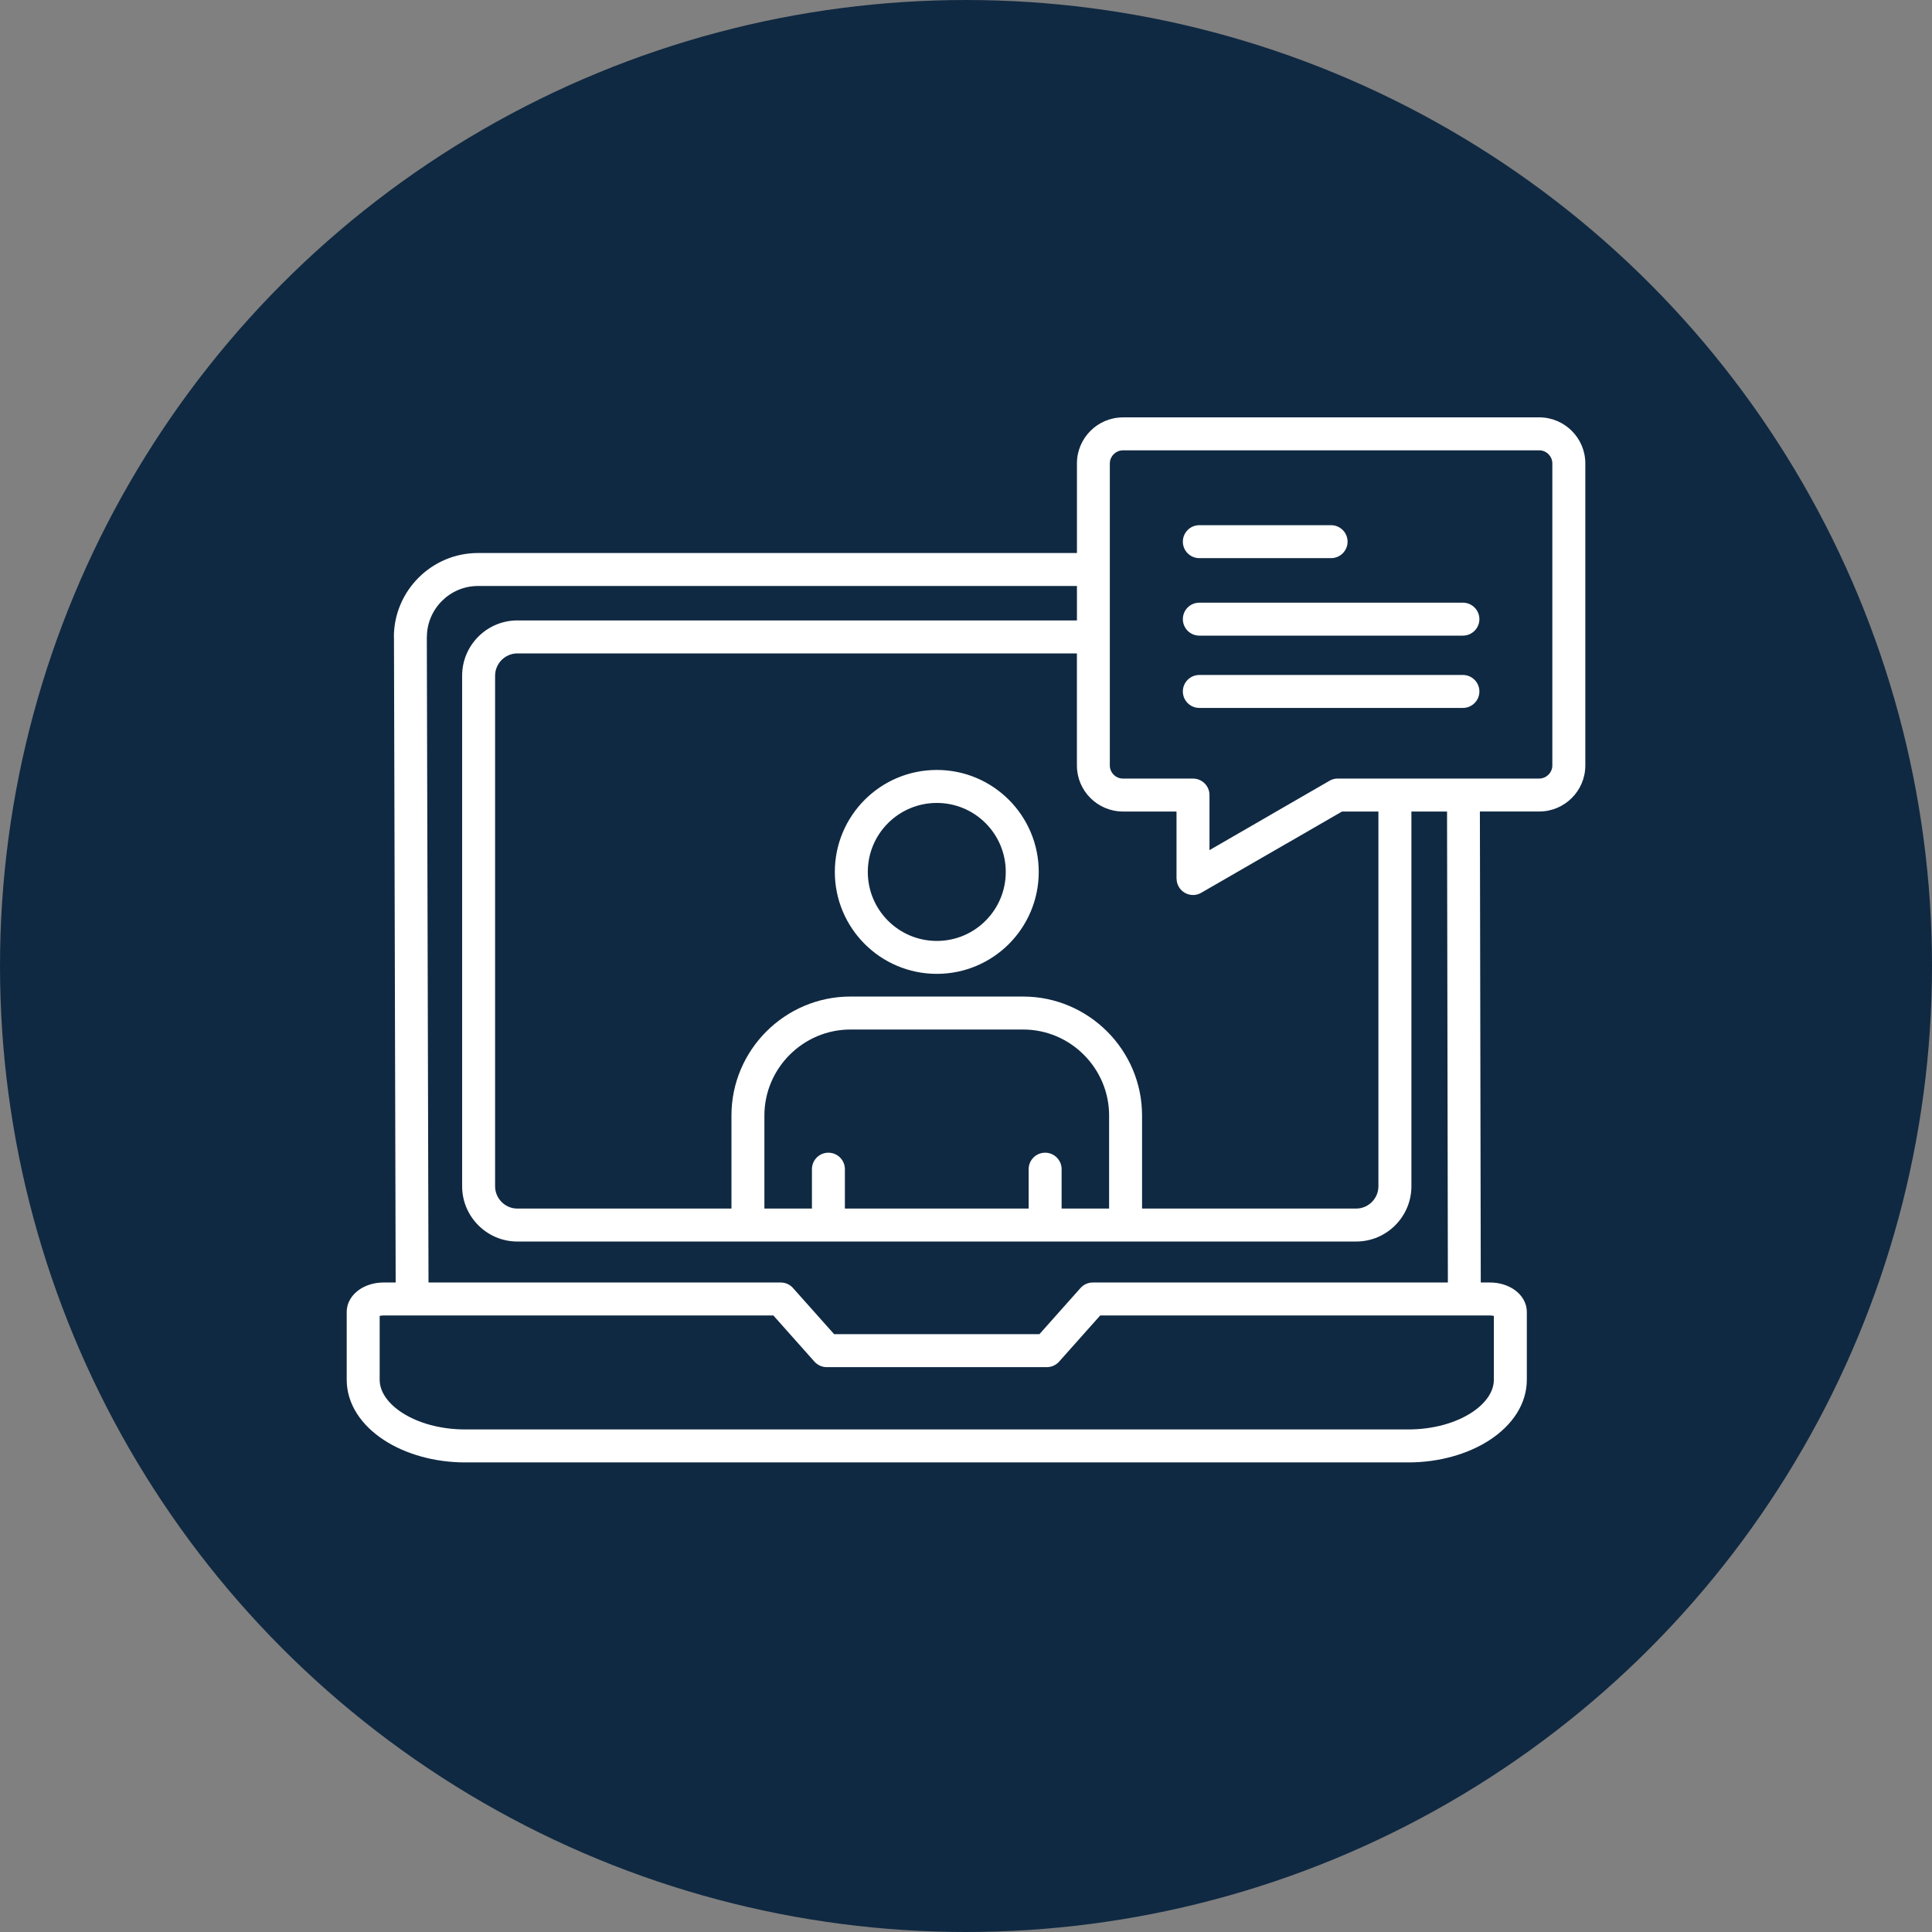 <?xml version="1.0" encoding="UTF-8"?>
<svg id="_レイヤー_1" data-name="レイヤー_1" xmlns="http://www.w3.org/2000/svg" version="1.1" viewBox="0 0 74 74">
  <rect x="0" y="0" width="74" height="74" fill="#808080" stroke="none"/>
  <!-- Generator: Adobe Illustrator 29.3.1, SVG Export Plug-In . SVG Version: 2.1.0 Build 151)  -->
  <defs>
    <style>
      .st0 {
        fill: #fff;
      }

      .st1 {
        fill: #102942;
      }
    </style>
  </defs>
  <circle class="st1" cx="37" cy="37" r="37"/>
  <path class="st0" d="M57.218,52.847v-2.443c-.037-.011-.086-.018-.142-.018h-14.936l-1.553,1.744c-.116.143-.293.235-.491.235h-8.431c-.173,0-.345-.072-.471-.212l-1.572-1.767h-14.936c-.056,0-.106.006-.144.018v2.443c0,.47.329.919.859,1.263.612.396,1.466.641,2.421.641h36.116c.954,0,1.811-.246,2.421-.641.531-.344.859-.793.859-1.263h0ZM37.749,31.528c-.477-.478-1.139-.774-1.867-.774s-1.391.296-1.869.774c-.479.478-.774,1.139-.774,1.869s.295,1.39.774,1.869c.478.478,1.139.774,1.869.774s1.39-.295,1.867-.774c.479-.478.774-1.139.774-1.869s-.295-1.39-.774-1.869h0ZM35.882,29.491c1.078,0,2.054.437,2.761,1.144.705.707,1.143,1.683,1.143,2.761s-.438,2.055-1.143,2.761c-.707.707-1.684,1.144-2.761,1.144s-2.056-.437-2.762-1.144-1.144-1.683-1.144-2.761.438-2.055,1.144-2.761c.706-.707,1.683-1.144,2.762-1.144h0ZM29.279,46.29h1.82v-1.508c0-.349.283-.631.63-.631.35,0,.632.283.632.631v1.508h7.039v-1.508c0-.349.282-.631.632-.631.348,0,.63.283.63.631v1.508h1.819v-3.565c0-.905-.371-1.728-.968-2.325-.596-.597-1.419-.967-2.324-.967h-6.617c-.906,0-1.727.371-2.325.967-.597.597-.969,1.42-.969,2.325v3.565h0ZM58.957,17.249h-15.946c-.136,0-.262.057-.353.148-.091.091-.149.216-.149.353v11.571c0,.137.058.262.149.353.091.091.216.147.353.147h2.682c.35,0,.633.283.633.631v2.11l2.306-1.332c.011-.007.022-.014.032-.02l2.22-1.282c.101-.068.223-.108.355-.108h7.718c.137,0,.261-.057.353-.147.09-.091.148-.216.148-.353v-11.571c0-.137-.058-.262-.148-.353-.092-.091-.215-.148-.353-.148h0ZM52.797,31.083h-1.394l-2.106,1.217c-.013.006-.024.013-.036.019l-3.253,1.878c-.3.173-.685.069-.858-.232-.058-.099-.084-.207-.084-.313h-.003v-2.569h-2.052c-.485,0-.926-.198-1.246-.517-.32-.319-.517-.76-.517-1.245v-4.294h-21.433c-.233,0-.446.096-.601.251-.153.155-.251.367-.251.601v19.56c0,.233.097.446.251.601.155.155.368.251.601.251h8.201v-3.565c0-1.253.512-2.392,1.337-3.218.826-.825,1.965-1.338,3.218-1.338h6.617c1.252,0,2.391.512,3.218,1.338.825.825,1.337,1.964,1.337,3.218v3.565h8.201c.232,0,.446-.096.601-.251.155-.155.251-.368.251-.601v-14.355h0ZM55.426,31.083h-1.366v14.355c0,.582-.238,1.111-.62,1.494-.383.383-.911.621-1.493.621H19.816c-.583,0-1.111-.237-1.494-.621-.383-.383-.621-.911-.621-1.494v-19.56c0-.582.238-1.111.621-1.494s.911-.62,1.494-.62h21.433v-1.319h-22.944c-.537,0-1.025.22-1.379.574s-.575.843-.575,1.379h-.003l.065,24.725h13.49c.199,0,.376.091.491.234l1.554,1.744h7.865l1.573-1.767c.124-.14.298-.211.471-.211h0s13.6,0,13.6,0l-.032-18.041h0ZM43.012,15.986h15.946c.484,0,.926.198,1.245.517.32.319.518.76.518,1.246v11.571c0,.485-.198.926-.518,1.245-.318.319-.76.517-1.245.517h-2.275l.034,18.041h.359c.335,0,.65.096.89.251.317.207.515.518.515.883v2.589c0,.924-.55,1.744-1.437,2.319-.808.523-1.906.849-3.106.849H17.823c-1.198,0-2.297-.325-3.105-.849-.887-.575-1.438-1.394-1.438-2.319v-2.589c0-.365.198-.676.515-.883.24-.155.557-.251.891-.251h.469l-.065-24.725h-.003c0-.885.362-1.689.946-2.272.583-.583,1.387-.944,2.272-.944h22.944v-3.432c0-.486.197-.926.517-1.246.319-.319.76-.517,1.246-.517h0ZM45.937,21.378c-.35,0-.631-.283-.631-.631s.281-.631.631-.631h5.047c.348,0,.631.283.631.631s-.283.631-.631.631h-5.047ZM45.937,24.346c-.35,0-.631-.283-.631-.631s.281-.631.631-.631h10.095c.349,0,.632.283.632.631s-.283.631-.632.631h-10.095ZM45.937,27.115c-.35,0-.631-.283-.631-.631s.281-.631.631-.631h10.095c.349,0,.632.283.632.631s-.283.631-.632.631h-10.095Z"/>
</svg>